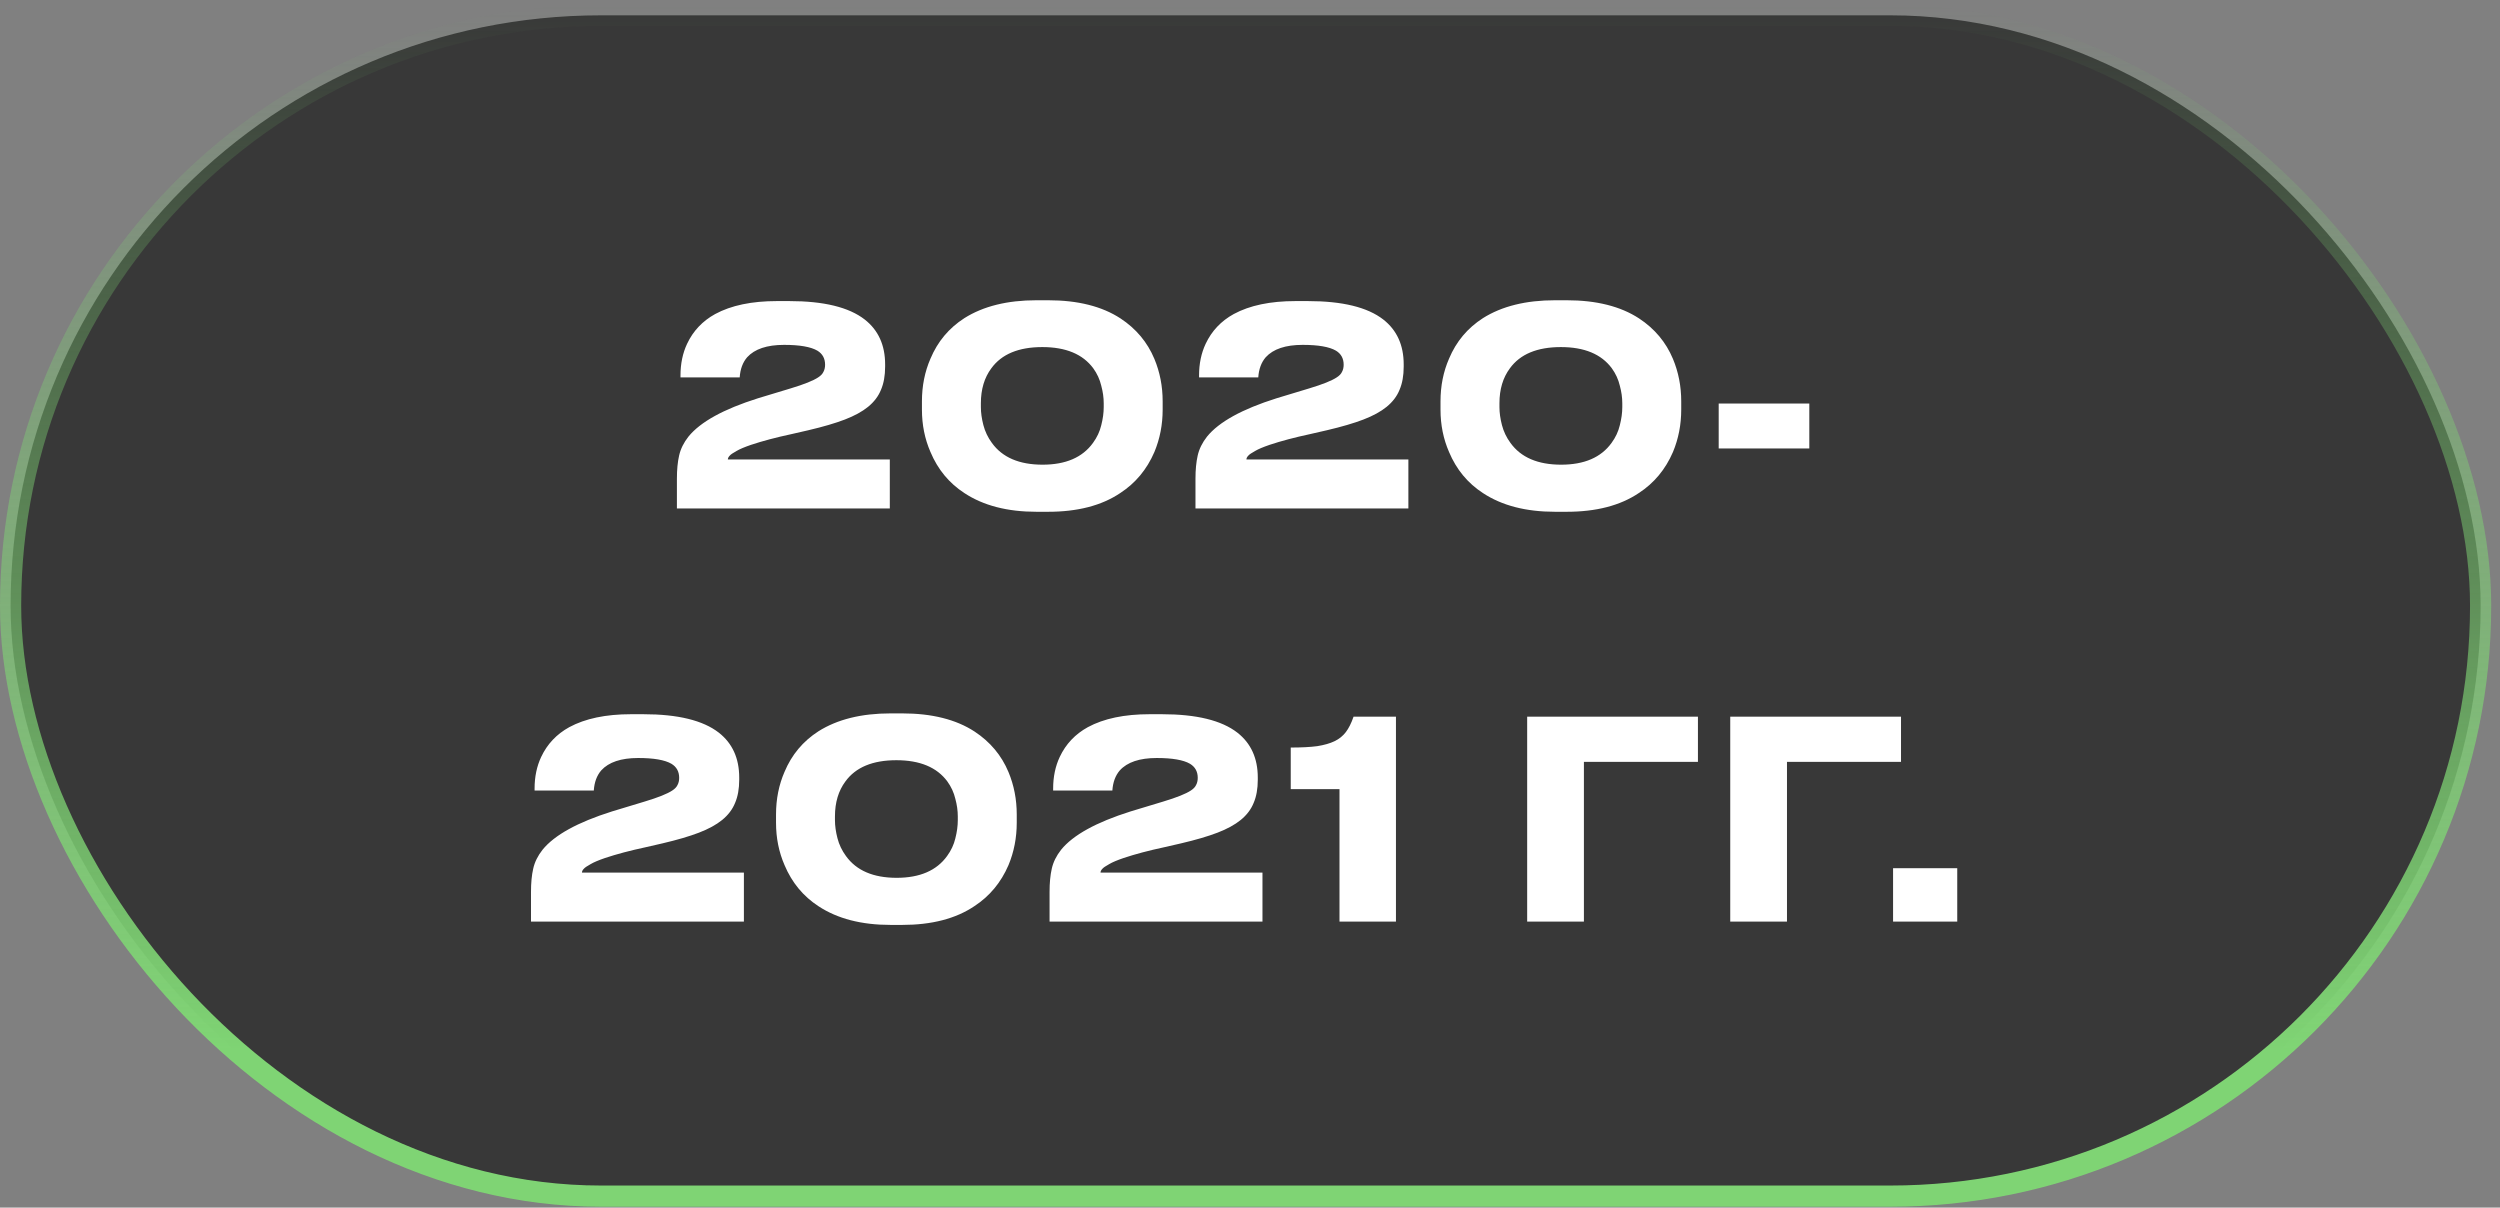 <?xml version="1.0" encoding="UTF-8"?> <svg xmlns="http://www.w3.org/2000/svg" width="236" height="114" viewBox="0 0 236 114" fill="none"><rect x="0" y="0" width="236" height="114" fill="#808080" stroke="none"/> <rect x="1" y="1.447" width="233.171" height="111.468" rx="55.734" fill="#383838" stroke="url(#paint0_linear_203_599)" stroke-width="2"></rect> <path d="M63.9 48V45.192C63.9 44.343 63.969 43.615 64.108 43.008C64.247 42.384 64.541 41.786 64.992 41.214C66.119 39.827 68.303 38.623 71.544 37.6L74.638 36.664C75.903 36.283 76.77 35.936 77.238 35.624C77.481 35.468 77.645 35.295 77.732 35.104C77.836 34.913 77.888 34.688 77.888 34.428C77.888 33.839 77.645 33.397 77.16 33.102C76.536 32.738 75.487 32.556 74.014 32.556C72.402 32.556 71.241 32.946 70.53 33.726C70.114 34.211 69.88 34.844 69.828 35.624H64.238V35.442C64.238 34.333 64.446 33.336 64.862 32.452C65.434 31.239 66.318 30.303 67.514 29.644C69.022 28.829 70.963 28.422 73.338 28.422H74.508C77.767 28.422 80.141 29.003 81.632 30.164C82.915 31.169 83.556 32.582 83.556 34.402V34.61C83.556 35.459 83.426 36.187 83.166 36.794C82.923 37.401 82.516 37.938 81.944 38.406C81.389 38.857 80.661 39.255 79.76 39.602C78.859 39.949 77.706 40.287 76.302 40.616L74.716 40.98C73.26 41.292 71.986 41.63 70.894 41.994C70.287 42.202 69.837 42.393 69.542 42.566C69.195 42.757 68.979 42.904 68.892 43.008C68.771 43.129 68.71 43.251 68.71 43.372H83.998V48H63.9ZM98.939 28.344C101.747 28.344 104.026 28.916 105.777 30.06C107.25 31.031 108.316 32.305 108.975 33.882C109.495 35.13 109.755 36.465 109.755 37.886V38.666C109.755 40.087 109.495 41.422 108.975 42.67C108.264 44.317 107.19 45.608 105.751 46.544C104 47.723 101.73 48.312 98.939 48.312H97.847C95.091 48.312 92.82 47.723 91.035 46.544C89.596 45.608 88.53 44.317 87.837 42.67C87.3 41.439 87.031 40.105 87.031 38.666V37.886C87.031 36.43 87.3 35.087 87.837 33.856C88.513 32.244 89.579 30.97 91.035 30.034C92.82 28.907 95.091 28.344 97.847 28.344H98.939ZM104.191 38.068C104.191 37.531 104.113 36.976 103.957 36.404C103.818 35.815 103.567 35.269 103.203 34.766C102.215 33.431 100.612 32.764 98.393 32.764C96.157 32.764 94.554 33.431 93.583 34.766C92.924 35.65 92.595 36.751 92.595 38.068V38.432C92.595 38.952 92.673 39.515 92.829 40.122C92.985 40.729 93.254 41.292 93.635 41.812C94.623 43.181 96.218 43.866 98.419 43.866C100.603 43.866 102.189 43.181 103.177 41.812C103.558 41.292 103.818 40.737 103.957 40.148C104.113 39.541 104.191 38.969 104.191 38.432V38.068ZM112.853 48V45.192C112.853 44.343 112.923 43.615 113.061 43.008C113.2 42.384 113.495 41.786 113.945 41.214C115.072 39.827 117.256 38.623 120.497 37.6L123.591 36.664C124.857 36.283 125.723 35.936 126.191 35.624C126.434 35.468 126.599 35.295 126.685 35.104C126.789 34.913 126.841 34.688 126.841 34.428C126.841 33.839 126.599 33.397 126.113 33.102C125.489 32.738 124.441 32.556 122.967 32.556C121.355 32.556 120.194 32.946 119.483 33.726C119.067 34.211 118.833 34.844 118.781 35.624H113.191V35.442C113.191 34.333 113.399 33.336 113.815 32.452C114.387 31.239 115.271 30.303 116.467 29.644C117.975 28.829 119.917 28.422 122.291 28.422H123.461C126.72 28.422 129.095 29.003 130.585 30.164C131.868 31.169 132.509 32.582 132.509 34.402V34.61C132.509 35.459 132.379 36.187 132.119 36.794C131.877 37.401 131.469 37.938 130.897 38.406C130.343 38.857 129.615 39.255 128.713 39.602C127.812 39.949 126.659 40.287 125.255 40.616L123.669 40.98C122.213 41.292 120.939 41.63 119.847 41.994C119.241 42.202 118.79 42.393 118.495 42.566C118.149 42.757 117.932 42.904 117.845 43.008C117.724 43.129 117.663 43.251 117.663 43.372H132.951V48H112.853ZM147.892 28.344C150.7 28.344 152.979 28.916 154.73 30.06C156.203 31.031 157.269 32.305 157.928 33.882C158.448 35.13 158.708 36.465 158.708 37.886V38.666C158.708 40.087 158.448 41.422 157.928 42.67C157.217 44.317 156.143 45.608 154.704 46.544C152.953 47.723 150.683 48.312 147.892 48.312H146.8C144.044 48.312 141.773 47.723 139.988 46.544C138.549 45.608 137.483 44.317 136.79 42.67C136.253 41.439 135.984 40.105 135.984 38.666V37.886C135.984 36.43 136.253 35.087 136.79 33.856C137.466 32.244 138.532 30.97 139.988 30.034C141.773 28.907 144.044 28.344 146.8 28.344H147.892ZM153.144 38.068C153.144 37.531 153.066 36.976 152.91 36.404C152.771 35.815 152.52 35.269 152.156 34.766C151.168 33.431 149.565 32.764 147.346 32.764C145.11 32.764 143.507 33.431 142.536 34.766C141.877 35.65 141.548 36.751 141.548 38.068V38.432C141.548 38.952 141.626 39.515 141.782 40.122C141.938 40.729 142.207 41.292 142.588 41.812C143.576 43.181 145.171 43.866 147.372 43.866C149.556 43.866 151.142 43.181 152.13 41.812C152.511 41.292 152.771 40.737 152.91 40.148C153.066 39.541 153.144 38.969 153.144 38.432V38.068ZM162.245 38.094H170.799V42.332H162.245V38.094ZM50.126 87V84.192C50.126 83.343 50.195 82.615 50.334 82.008C50.472 81.384 50.767 80.786 51.218 80.214C52.344 78.827 54.528 77.623 57.77 76.6L60.864 75.664C62.129 75.283 62.996 74.936 63.464 74.624C63.706 74.468 63.871 74.295 63.958 74.104C64.062 73.913 64.114 73.688 64.114 73.428C64.114 72.839 63.871 72.397 63.386 72.102C62.762 71.738 61.713 71.556 60.24 71.556C58.628 71.556 57.466 71.946 56.756 72.726C56.34 73.211 56.106 73.844 56.054 74.624H50.464V74.442C50.464 73.333 50.672 72.336 51.088 71.452C51.66 70.239 52.544 69.303 53.74 68.644C55.248 67.829 57.189 67.422 59.564 67.422H60.734C63.992 67.422 66.367 68.003 67.858 69.164C69.14 70.169 69.782 71.582 69.782 73.402V73.61C69.782 74.459 69.652 75.187 69.392 75.794C69.149 76.401 68.742 76.938 68.17 77.406C67.615 77.857 66.887 78.255 65.986 78.602C65.084 78.949 63.932 79.287 62.528 79.616L60.942 79.98C59.486 80.292 58.212 80.63 57.12 80.994C56.513 81.202 56.062 81.393 55.768 81.566C55.421 81.757 55.204 81.904 55.118 82.008C54.996 82.129 54.936 82.251 54.936 82.372H70.224V87H50.126ZM85.165 67.344C87.972 67.344 90.252 67.916 92.002 69.06C93.476 70.031 94.542 71.305 95.201 72.882C95.721 74.13 95.981 75.465 95.981 76.886V77.666C95.981 79.087 95.721 80.422 95.201 81.67C94.49 83.317 93.415 84.608 91.977 85.544C90.226 86.723 87.955 87.312 85.165 87.312H84.073C81.317 87.312 79.046 86.723 77.26 85.544C75.822 84.608 74.756 83.317 74.062 81.67C73.525 80.439 73.257 79.105 73.257 77.666V76.886C73.257 75.43 73.525 74.087 74.062 72.856C74.739 71.244 75.805 69.97 77.26 69.034C79.046 67.907 81.317 67.344 84.073 67.344H85.165ZM90.416 77.068C90.416 76.531 90.338 75.976 90.183 75.404C90.044 74.815 89.793 74.269 89.428 73.766C88.441 72.431 86.837 71.764 84.618 71.764C82.382 71.764 80.779 72.431 79.808 73.766C79.15 74.65 78.82 75.751 78.82 77.068V77.432C78.82 77.952 78.898 78.515 79.055 79.122C79.21 79.729 79.479 80.292 79.861 80.812C80.849 82.181 82.443 82.866 84.644 82.866C86.829 82.866 88.415 82.181 89.403 80.812C89.784 80.292 90.044 79.737 90.183 79.148C90.338 78.541 90.416 77.969 90.416 77.432V77.068ZM99.079 87V84.192C99.079 83.343 99.148 82.615 99.287 82.008C99.425 81.384 99.72 80.786 100.171 80.214C101.297 78.827 103.481 77.623 106.723 76.6L109.817 75.664C111.082 75.283 111.949 74.936 112.417 74.624C112.659 74.468 112.824 74.295 112.911 74.104C113.015 73.913 113.067 73.688 113.067 73.428C113.067 72.839 112.824 72.397 112.339 72.102C111.715 71.738 110.666 71.556 109.193 71.556C107.581 71.556 106.419 71.946 105.709 72.726C105.293 73.211 105.059 73.844 105.007 74.624H99.417V74.442C99.417 73.333 99.625 72.336 100.041 71.452C100.613 70.239 101.497 69.303 102.693 68.644C104.201 67.829 106.142 67.422 108.517 67.422H109.687C112.945 67.422 115.32 68.003 116.811 69.164C118.093 70.169 118.735 71.582 118.735 73.402V73.61C118.735 74.459 118.605 75.187 118.345 75.794C118.102 76.401 117.695 76.938 117.123 77.406C116.568 77.857 115.84 78.255 114.939 78.602C114.037 78.949 112.885 79.287 111.481 79.616L109.895 79.98C108.439 80.292 107.165 80.63 106.073 80.994C105.466 81.202 105.015 81.393 104.721 81.566C104.374 81.757 104.157 81.904 104.071 82.008C103.949 82.129 103.889 82.251 103.889 82.372H119.177V87H99.079ZM121.846 74.494V70.568C122.851 70.568 123.683 70.525 124.342 70.438C125 70.334 125.546 70.178 125.98 69.97C126.413 69.762 126.768 69.476 127.046 69.112C127.323 68.748 127.566 68.263 127.774 67.656H131.778V87H126.448V74.494H121.846ZM144.165 87V67.656H160.285V71.92H149.521V87H144.165ZM163.335 87V67.656H179.455V71.92H168.691V87H163.335ZM184.764 81.956V87H178.706V81.956H184.764Z" fill="white"></path> <defs> <linearGradient id="paint0_linear_203_599" x1="117.585" y1="0.447" x2="117.585" y2="113.915" gradientUnits="userSpaceOnUse"> <stop stop-color="#7FD474" stop-opacity="0"></stop> <stop offset="0.87" stop-color="#7FD474"></stop> </linearGradient> </defs> </svg> 